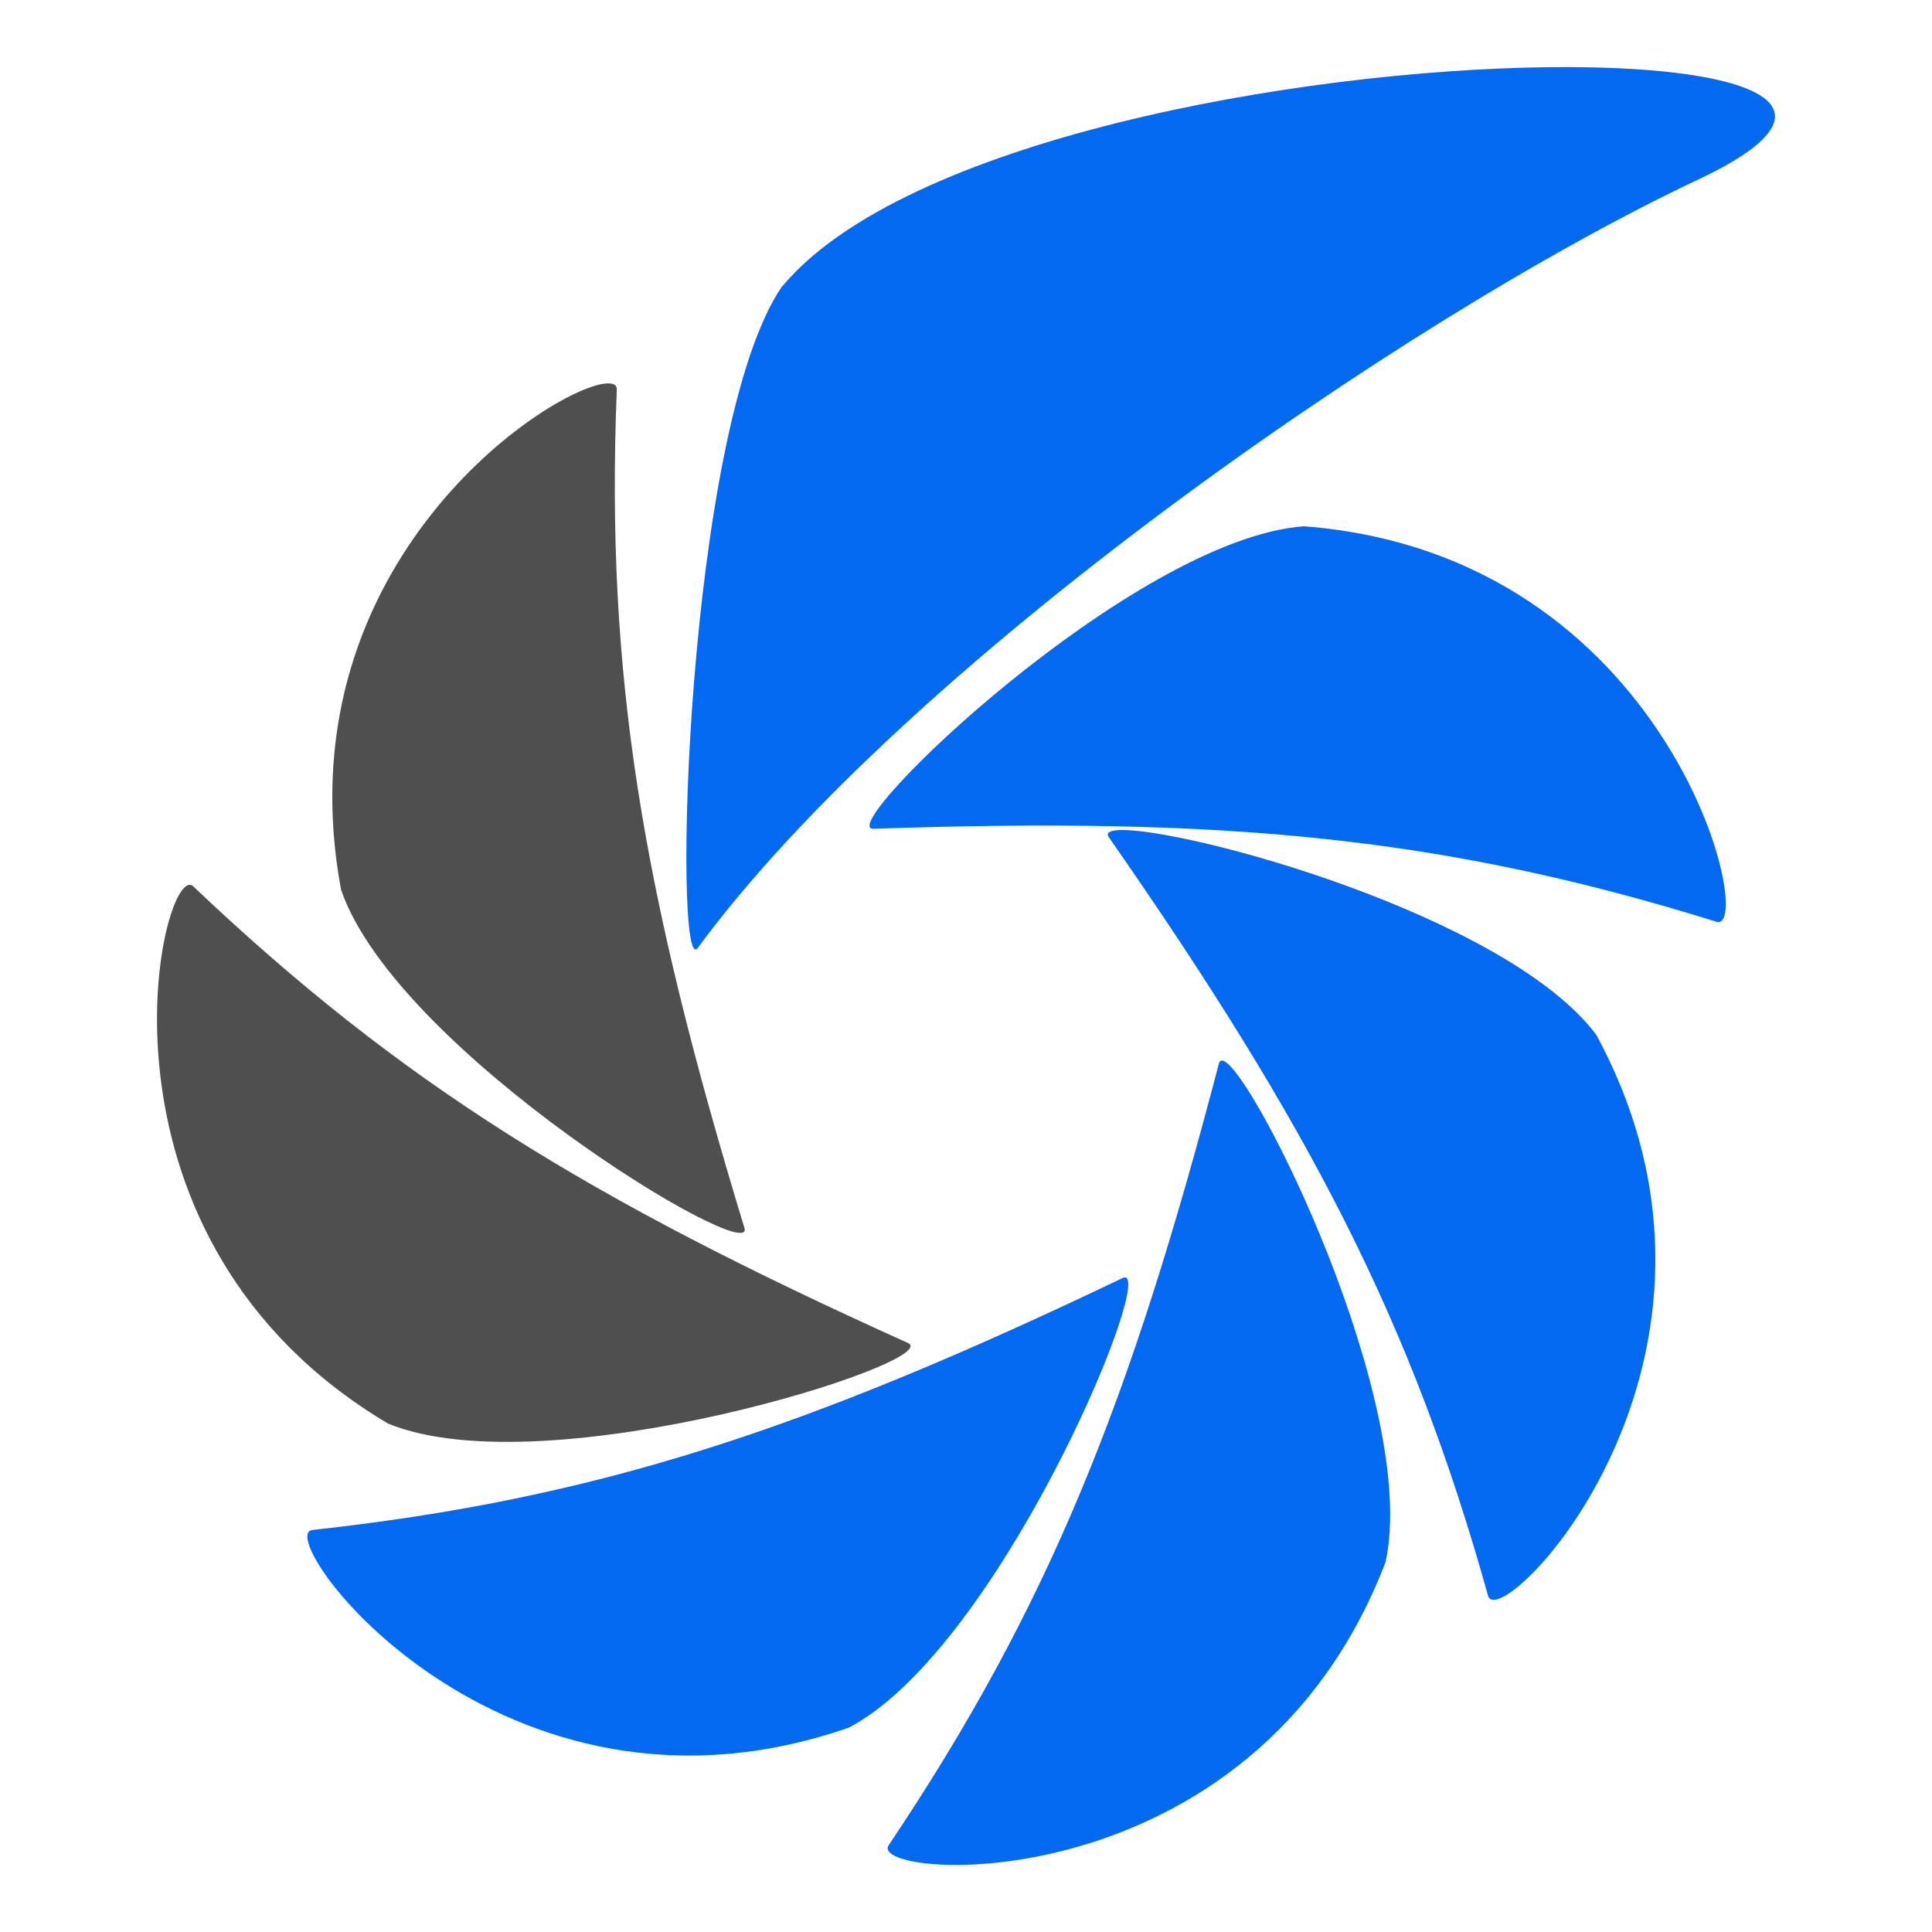 <svg clip-rule="evenodd" fill-rule="evenodd" stroke-linejoin="round" stroke-miterlimit="2" viewBox="0 0 48 48" xmlns="http://www.w3.org/2000/svg">
 <g fill-rule="nonzero">
  <path d="m38.473 1.669c-6.292.072-15.998 1.822-19.031 5.437h-.007c-2.421 3.519-2.729 17.293-2.1 16.445 5.152-6.993 17.501-15.629 24.876-19.1 3.982-1.882 1.155-2.839-3.738-2.782zm-6.075 11.406c-4.258.307-11.747 7.557-10.695 7.516 8.709-.301 14.149.197 20.943 2.309 1.008.313-1.086-9.114-10.248-9.825zm-4.606 7.549c-.225.011-.318.07-.242.178 4.977 7.15 7.506 11.992 9.421 18.846.285 1.017 7.066-5.861 2.687-13.94-2.245-2.987-10.293-5.167-11.866-5.084zm2.591 5.729c-.049-.013-.084.01-.101.074-2.204 8.431-4.239 13.506-8.202 19.415-.592.872 9.041 1.564 12.338-7.018l.002.004c.866-3.91-3.299-12.283-4.037-12.476zm-2.419 5.387c-.02-.005-.044-.001-.074.013-7.863 3.76-13.05 5.483-20.13 6.259-1.045.121 4.637 7.927 13.322 4.912l.008-.002c3.663-1.924 7.499-11.026 6.875-11.183z" fill="#0369f0"/>
  <path d="m14.973 9.538c-1.59.27-7.969 4.668-6.499 12.571l.002.004c1.394 4.038 10.328 9.405 10.019 8.395-2.537-8.334-3.454-13.726-3.171-20.832.005-.132-.124-.176-.351-.138zm-10.244 12.446c-.819-.108-2.739 8.839 4.914 13.386 3.956 1.613 13.877-1.565 12.915-2.004-7.943-3.58-12.597-6.446-17.755-11.343-.024-.023-.048-.036-.074-.039z" fill="#4f4f4f"/>
 </g>
</svg>
